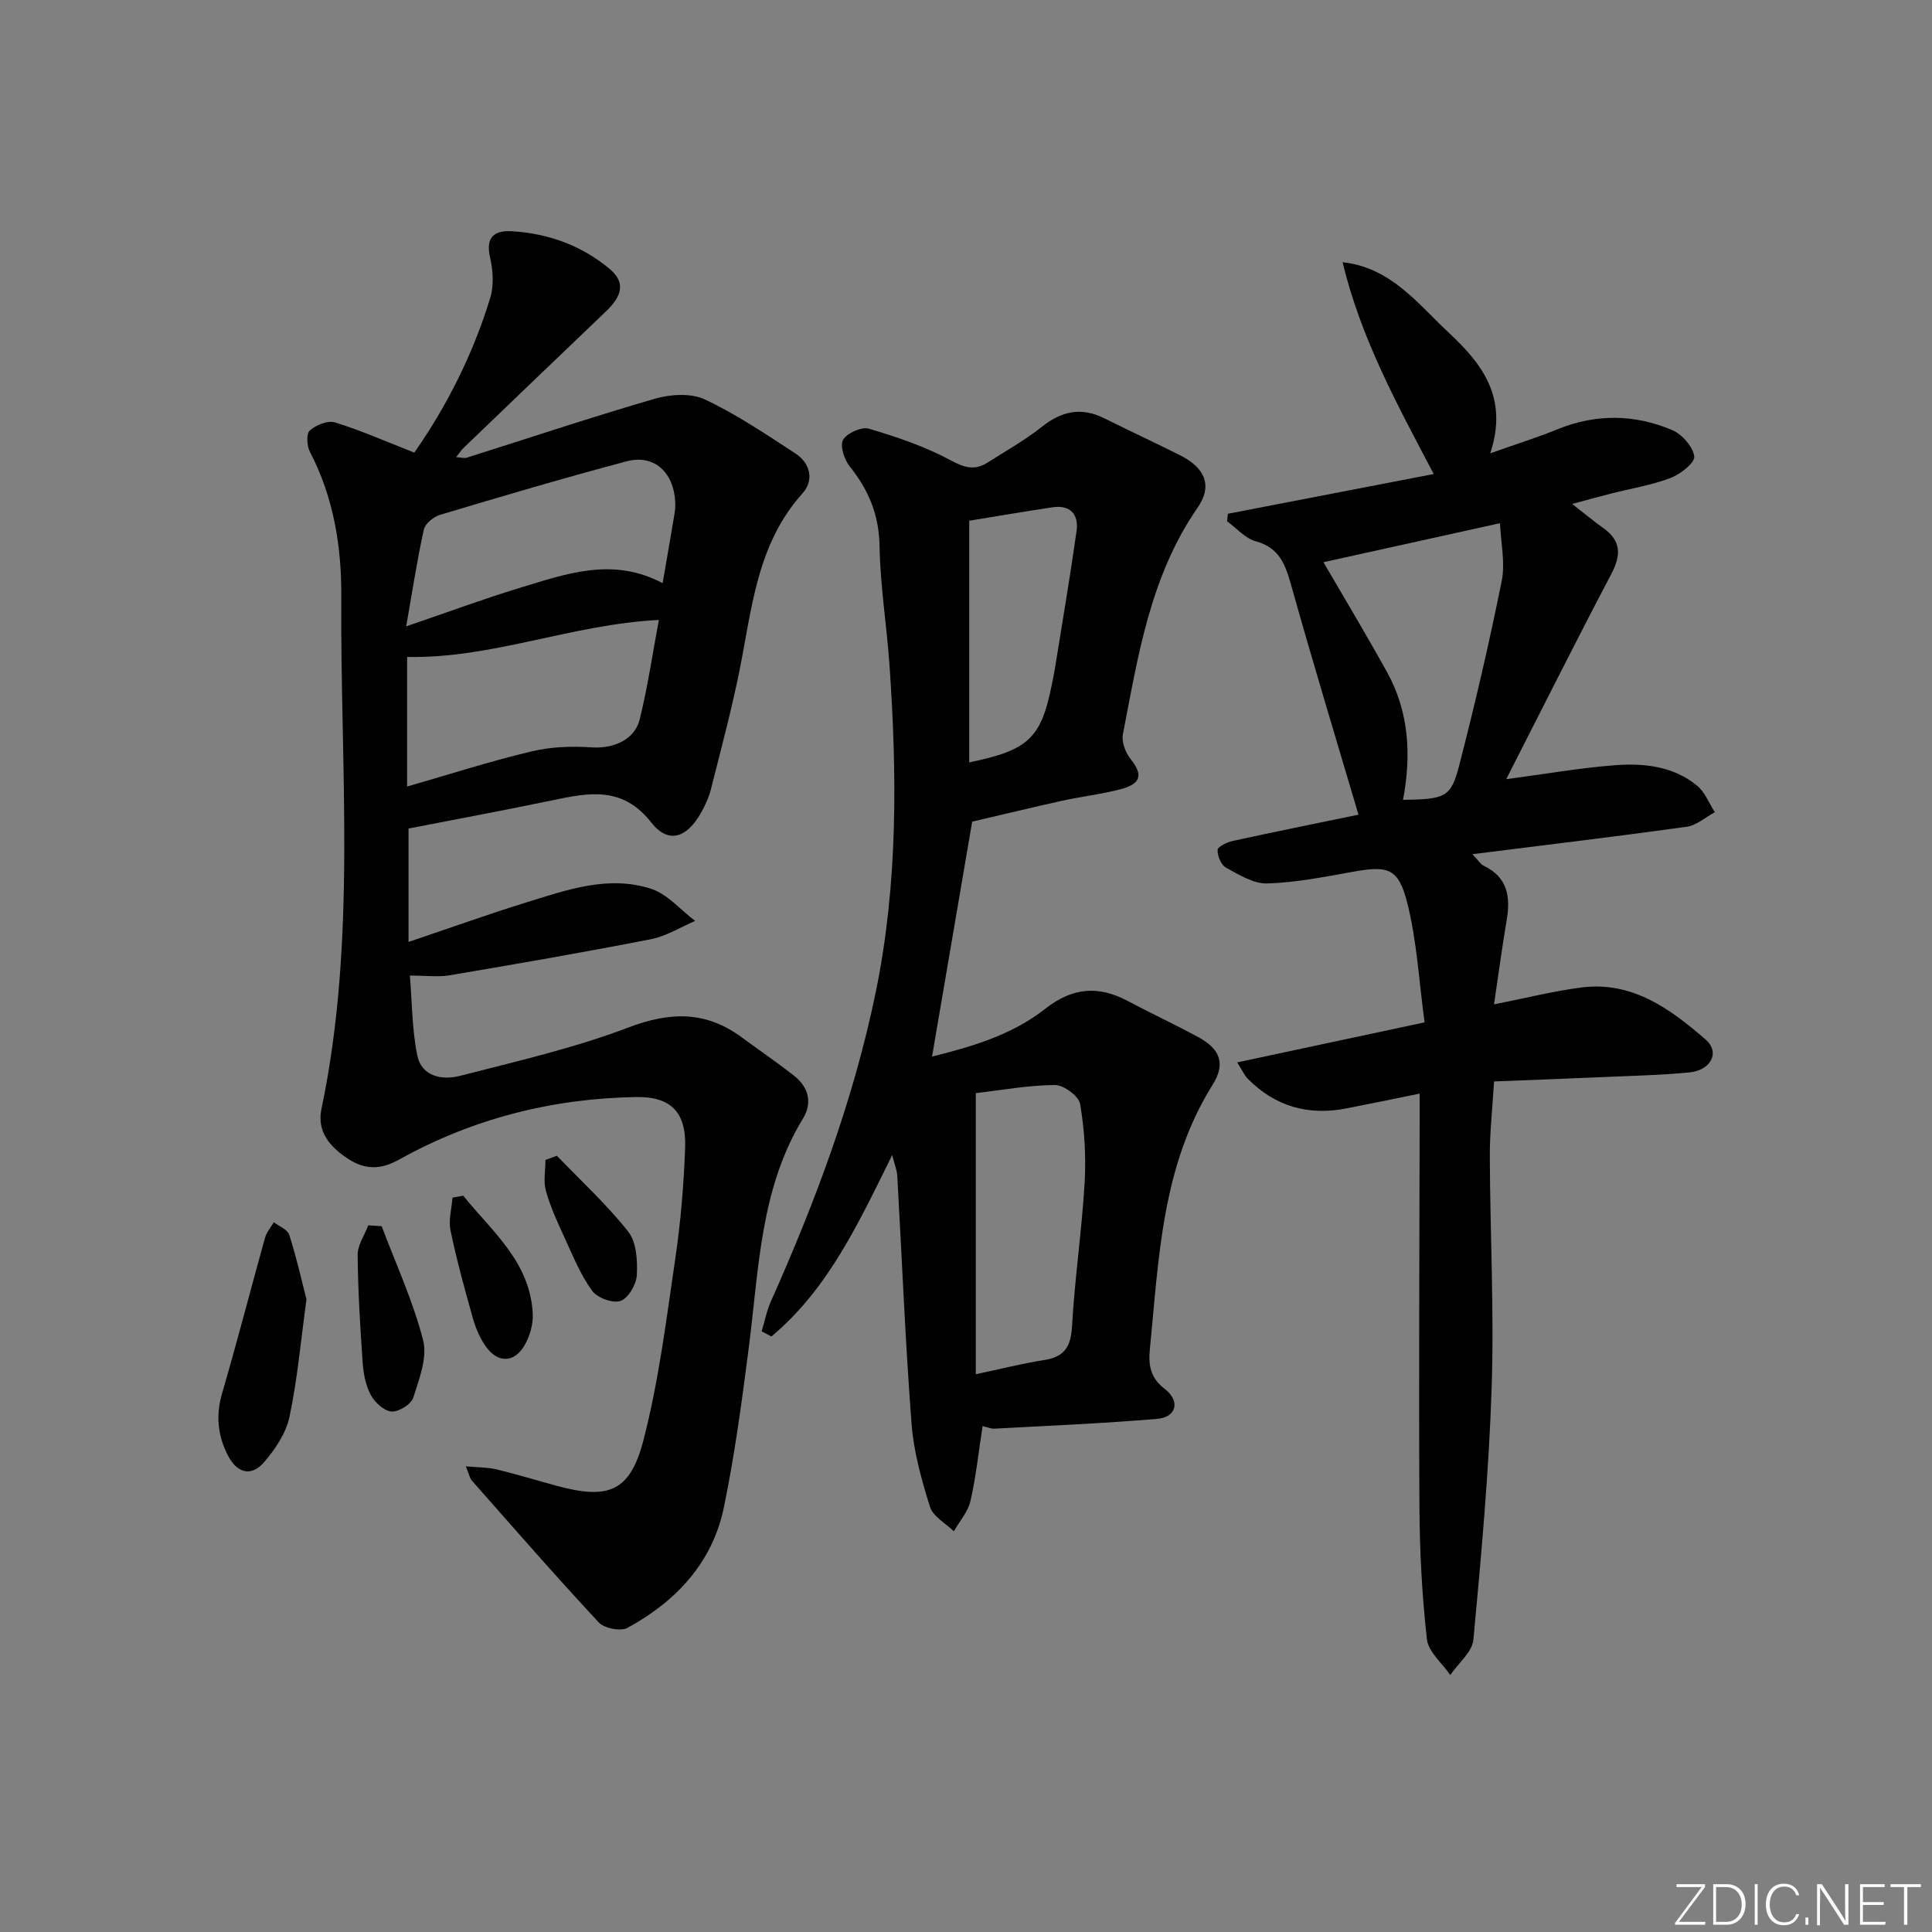 <svg enable-background="new 0 0 400 400" viewBox="0 0 400 400" xmlns="http://www.w3.org/2000/svg"><rect x="0" y="0" width="400" height="400" fill="#808080" stroke="none"/><g fill="#fafbfc"><path d="m346.9 398 5.4-7.3h-5.2v-.6h5.9v.6l-5.4 7.2h5.5l-.1.6h-6.2v-.5z"/><path d="m354.7 390.1h2.8c2.3 0 3.9 1.6 3.9 4.1s-1.6 4.3-3.9 4.3h-2.8zm.6 7.8h2c2.2 0 3.3-1.6 3.3-3.6 0-1.8-1-3.6-3.3-3.6h-2z"/><path d="m363.9 390.1v8.4h-.6v-8.4z"/><path d="m372.5 396.3c-.4 1.3-1.4 2.3-3.2 2.3-2.4 0-3.7-1.9-3.7-4.3 0-2.3 1.2-4.3 3.7-4.3 1.8 0 2.9 1 3.2 2.4h-.6c-.4-1.1-1.1-1.8-2.5-1.8-2.1 0-3 1.9-3 3.7s.9 3.7 3 3.7c1.4 0 2.1-.7 2.5-1.7z"/><path d="m373.8 398.5v-1.5h.6v1.5z"/><path d="m376.2 398.5v-8.4h1c1.3 2 4.4 6.7 4.9 7.6-.1-1.2-.1-2.4-.1-3.8v-3.8h.7v8.4h-.9c-1.2-1.9-4.4-6.8-5-7.7.1 1.1 0 2.3 0 3.9v3.9h-.6z"/><path d="m390 394.4h-4.3v3.5h4.7l-.1.6h-5.2v-8.4h5.1v.6h-4.5v3.1h4.3z"/><path d="m394.2 390.7h-2.8v-.6h6.3v.6h-2.8v7.8h-.7z"/></g><path d="m85.78 93.71c6.68-9.55 12.15-20.34 15.71-32.01.78-2.57.6-5.7-.02-8.37-1.01-4.34.96-5.68 4.62-5.45 7.47.48 14.31 2.94 20.1 7.77 3.21 2.68 2.82 5.43-.71 8.8-9.86 9.42-19.69 18.86-29.53 28.31-.45.44-.8.99-1.51 1.88 1.04.07 1.67.28 2.18.12 12.98-4.09 25.9-8.42 38.97-12.21 3.21-.93 7.46-1.2 10.32.14 6.57 3.08 12.67 7.22 18.78 11.2 3.13 2.04 3.88 5.57 1.45 8.27-9.54 10.6-10.47 24.06-13.11 37.03-1.65 8.11-3.8 16.13-5.83 24.16-.44 1.75-1.22 3.46-2.12 5.03-2.94 5.15-6.74 6.38-10.25 1.9-5.96-7.6-12.94-6.16-20.5-4.58-9.88 2.06-19.8 3.9-29.75 5.84v23.48c8.65-2.92 16.51-5.74 24.47-8.21 8.39-2.6 16.96-5.65 25.76-2.79 3.4 1.1 6.09 4.37 9.11 6.65-3.04 1.29-5.98 3.16-9.15 3.78-13.84 2.71-27.74 5.11-41.65 7.47-2.41.41-4.96.06-8.26.06.45 5.39.43 11.04 1.52 16.47.9 4.48 5.19 5.24 8.88 4.29 11.72-3.02 23.6-5.73 34.87-10.02 8.63-3.28 16.01-3.42 23.41 2.03 3.61 2.66 7.32 5.19 10.85 7.96 3 2.36 3.87 5.58 1.86 8.87-8.85 14.51-9.11 30.98-11.18 47.08-1.44 11.2-2.92 22.42-5.21 33.46-2.37 11.44-9.9 19.43-19.94 24.91-1.42.78-4.82.1-5.97-1.14-8.94-9.6-17.55-19.49-26.23-29.32-.48-.55-.62-1.4-1.28-2.98 2.6.24 4.54.19 6.36.63 4.19 1.01 8.32 2.28 12.49 3.41 10.66 2.89 15.16 1.26 17.94-9.49 3.18-12.31 4.74-25.06 6.6-37.68 1.11-7.54 1.74-15.19 2.02-22.81.27-7.34-2.91-10.64-10.16-10.52-17.37.29-33.84 4.47-49.06 12.95-3.87 2.16-7.1 2.12-10.64-.21-3.72-2.46-6.42-5.6-5.43-10.3 7.36-35.13 3.85-70.69 4.1-106.07.07-10.24-1.57-20.53-6.49-29.94-.64-1.23-.79-3.76-.04-4.42 1.29-1.14 3.73-2.15 5.21-1.69 5.33 1.64 10.46 3.92 16.44 6.26zm50.63 34.64c-18.19.93-34.48 8.03-52.12 7.66v26.83c8.88-2.55 17.21-5.24 25.71-7.26 4.04-.97 8.42-1.13 12.58-.84 4.26.29 8.79-1.49 9.86-5.78 1.66-6.69 2.65-13.56 3.97-20.61zm.78-7.61c.85-4.93 1.67-9.61 2.45-14.3.14-.81.2-1.66.16-2.48-.3-6.21-4.39-9.96-10.07-8.45-12.94 3.44-25.79 7.24-38.62 11.08-1.34.4-3.08 1.82-3.36 3.05-1.38 6.23-2.34 12.56-3.65 20.04 8.79-3 16.05-5.7 23.46-7.95 9.6-2.91 19.27-6.5 29.63-.99z" fill="#010000"/><path d="m281.26 168.67c-4.68-15.85-9.46-31.52-13.88-47.3-1.22-4.35-2.38-7.93-7.38-9.3-2.19-.6-3.97-2.71-5.94-4.14.05-.52.11-1.04.16-1.56 14.1-2.72 28.2-5.45 42.62-8.23-7.59-14.41-15.11-28.16-18.87-43.85 10.01 1.09 15.59 8.62 21.95 14.56 6.65 6.21 12.52 13.29 8.61 25.01 5.45-1.94 9.76-3.28 13.93-4.98 7.97-3.25 15.96-3.13 23.74.16 2.04.87 4.29 3.41 4.58 5.45.18 1.28-2.87 3.7-4.91 4.47-4 1.51-8.3 2.2-12.46 3.26-2.36.6-4.71 1.26-7.91 2.12 2.6 2.02 4.48 3.59 6.46 5 3.72 2.65 3.69 5.6 1.65 9.48-7.3 13.88-14.32 27.91-21.76 42.5 8.15-1.08 15.3-2.34 22.52-2.89 6-.46 12.07.2 16.98 4.22 1.64 1.34 2.48 3.65 3.69 5.51-1.94 1.04-3.78 2.72-5.82 3.01-14.46 2.01-28.95 3.74-44.37 5.68 1.27 1.33 1.69 2.09 2.32 2.39 5.01 2.38 5.6 6.47 4.76 11.34-.95 5.52-1.67 11.08-2.61 17.36 6.52-1.28 12.26-2.74 18.08-3.49 10.54-1.36 18.46 4.45 25.75 10.8 3.03 2.64 1.07 6.36-3.42 6.79-5.95.57-11.95.7-17.92.96-7.43.33-14.87.6-22.48.9-.34 5.63-.9 10.58-.88 15.52.06 15.98.91 31.98.38 47.93-.57 17.4-2.16 34.78-3.78 52.13-.24 2.56-3.13 4.88-4.79 7.31-1.68-2.45-4.53-4.78-4.83-7.39-1.02-9.07-1.5-18.23-1.55-27.37-.15-26.5.01-52.99.04-79.49 0-1.8 0-3.61 0-6.12-5.43 1.1-10.25 2.1-15.09 3.05-7.91 1.56-14.81-.35-20.51-6.15-.65-.66-1.04-1.58-2.18-3.36 12.96-2.77 25.27-5.4 38.81-8.29-1.18-8.6-1.6-16.93-3.62-24.85-1.83-7.16-4.01-7.62-11.27-6.32-5.86 1.05-11.78 2.23-17.7 2.41-2.83.08-5.85-1.81-8.53-3.27-1.01-.55-1.79-2.44-1.74-3.68.03-.67 1.95-1.59 3.14-1.85 8.92-1.95 17.86-3.75 26.03-5.44zm-7.25-52.27c4.22 7.26 8.82 14.92 13.15 22.73 4.6 8.31 5.06 17.28 3.32 26.47 8.67-.12 9.92-.49 11.6-7.01 3.28-12.68 6.25-25.46 8.83-38.3.77-3.82-.19-7.99-.35-11.97-12.74 2.81-24.51 5.41-36.55 8.08z" fill="#010000"/><path d="m201.28 170.11c-2.75 16.08-5.5 32.2-8.31 48.64 8.04-2 16.47-4.41 23.42-9.88 5.6-4.41 10.96-4.88 17.05-1.65 4.84 2.57 9.82 4.89 14.64 7.5 4.54 2.46 5.72 5.5 2.98 9.87-10.53 16.82-11.13 35.89-12.99 54.7-.32 3.24.02 5.92 3.05 8.25 3.32 2.56 2.46 5.89-1.54 6.22-11.23.95-22.51 1.42-33.77 2.03-.64.03-1.29-.28-2.38-.53-.81 5.24-1.35 10.45-2.51 15.51-.51 2.24-2.26 4.19-3.44 6.27-1.7-1.67-4.31-3.07-4.94-5.08-1.76-5.61-3.38-11.43-3.82-17.27-1.3-17.06-1.98-34.17-2.95-51.26-.06-1.13-.53-2.24-1.05-4.29-6.98 14.13-13.31 27.81-25.01 37.56-.67-.36-1.34-.71-2.01-1.06.62-2.07 1.03-4.24 1.9-6.19 9.22-20.67 17.14-41.78 21.71-64.02 4.6-22.37 4.42-44.96 2.86-67.59-.57-8.28-1.93-16.53-2.07-24.81-.11-6.42-2.24-11.54-6.13-16.4-1.15-1.43-2.12-4.31-1.43-5.55.79-1.41 3.85-2.78 5.38-2.32 5.79 1.72 11.63 3.69 16.92 6.55 2.9 1.57 5.01 2.13 7.66.44 3.77-2.41 7.72-4.61 11.2-7.38 4.08-3.26 8.15-4.13 12.87-1.79 5.22 2.58 10.5 5.04 15.7 7.65 5.18 2.6 6.87 6.27 3.67 10.89-9.81 14.19-12.31 30.65-15.46 46.93-.3 1.57.55 3.78 1.6 5.1 2.57 3.22 2.23 5.11-2.04 6.24-3.99 1.05-8.13 1.52-12.17 2.4-6.28 1.4-12.53 2.91-18.59 4.32zm.75 114.41c5.22-1.1 9.66-2.24 14.17-2.94 4.19-.65 5.51-2.76 5.75-6.96.56-9.94 2.03-19.82 2.61-29.75.32-5.41-.03-10.96-.93-16.3-.28-1.63-3.4-3.94-5.21-3.93-5.53.04-11.05 1.06-16.39 1.68zm-1.36-176.71v50.03c12.25-2.5 14.87-5.01 17.08-16.01.23-1.14.48-2.27.66-3.42 1.52-9.48 3.14-18.95 4.48-28.45.48-3.42-1.25-5.49-4.99-4.93-5.82.87-11.64 1.87-17.23 2.78z" fill="#010000"/><path d="m63.45 269c-1.17 8.59-1.87 16.55-3.51 24.32-.71 3.37-2.93 6.7-5.24 9.38-2.67 3.1-5.59 2.33-7.49-1.32-2.16-4.15-2.56-8.36-1.21-12.97 3.12-10.66 5.88-21.43 8.87-32.14.32-1.15 1.2-2.15 1.82-3.22 1.1.85 2.84 1.5 3.19 2.59 1.47 4.55 2.51 9.23 3.57 13.36z" fill="#010000"/><path d="m79.02 253.87c2.95 7.84 6.51 15.53 8.58 23.6.92 3.59-.81 8.06-2.04 11.9-.44 1.38-3 2.97-4.49 2.87-1.54-.1-3.45-1.87-4.29-3.4-1.06-1.97-1.53-4.41-1.69-6.68-.52-7.44-.98-14.9-1.04-22.36-.02-2.03 1.43-4.07 2.2-6.11.93.06 1.85.12 2.77.18z" fill="#010000"/><path d="m95.9 247.55c5.98 7.42 13.87 13.71 14.4 24.46.11 2.17-.61 4.65-1.71 6.54-2.12 3.64-5.52 3.7-7.97.28-1.22-1.71-2.11-3.77-2.69-5.81-1.71-6.04-3.37-12.1-4.65-18.24-.45-2.15.23-4.54.4-6.82.74-.14 1.48-.27 2.22-.41z" fill="#010000"/><path d="m115.29 239.28c4.99 5.19 10.34 10.1 14.78 15.72 1.71 2.17 1.93 5.98 1.78 8.99-.1 1.93-1.75 4.77-3.37 5.35-1.58.57-4.83-.63-5.89-2.1-2.39-3.3-3.97-7.21-5.69-10.96-1.46-3.16-2.93-6.36-3.87-9.7-.56-1.99-.1-4.27-.1-6.42.78-.28 1.57-.58 2.36-.88z" fill="#010000"/></svg>